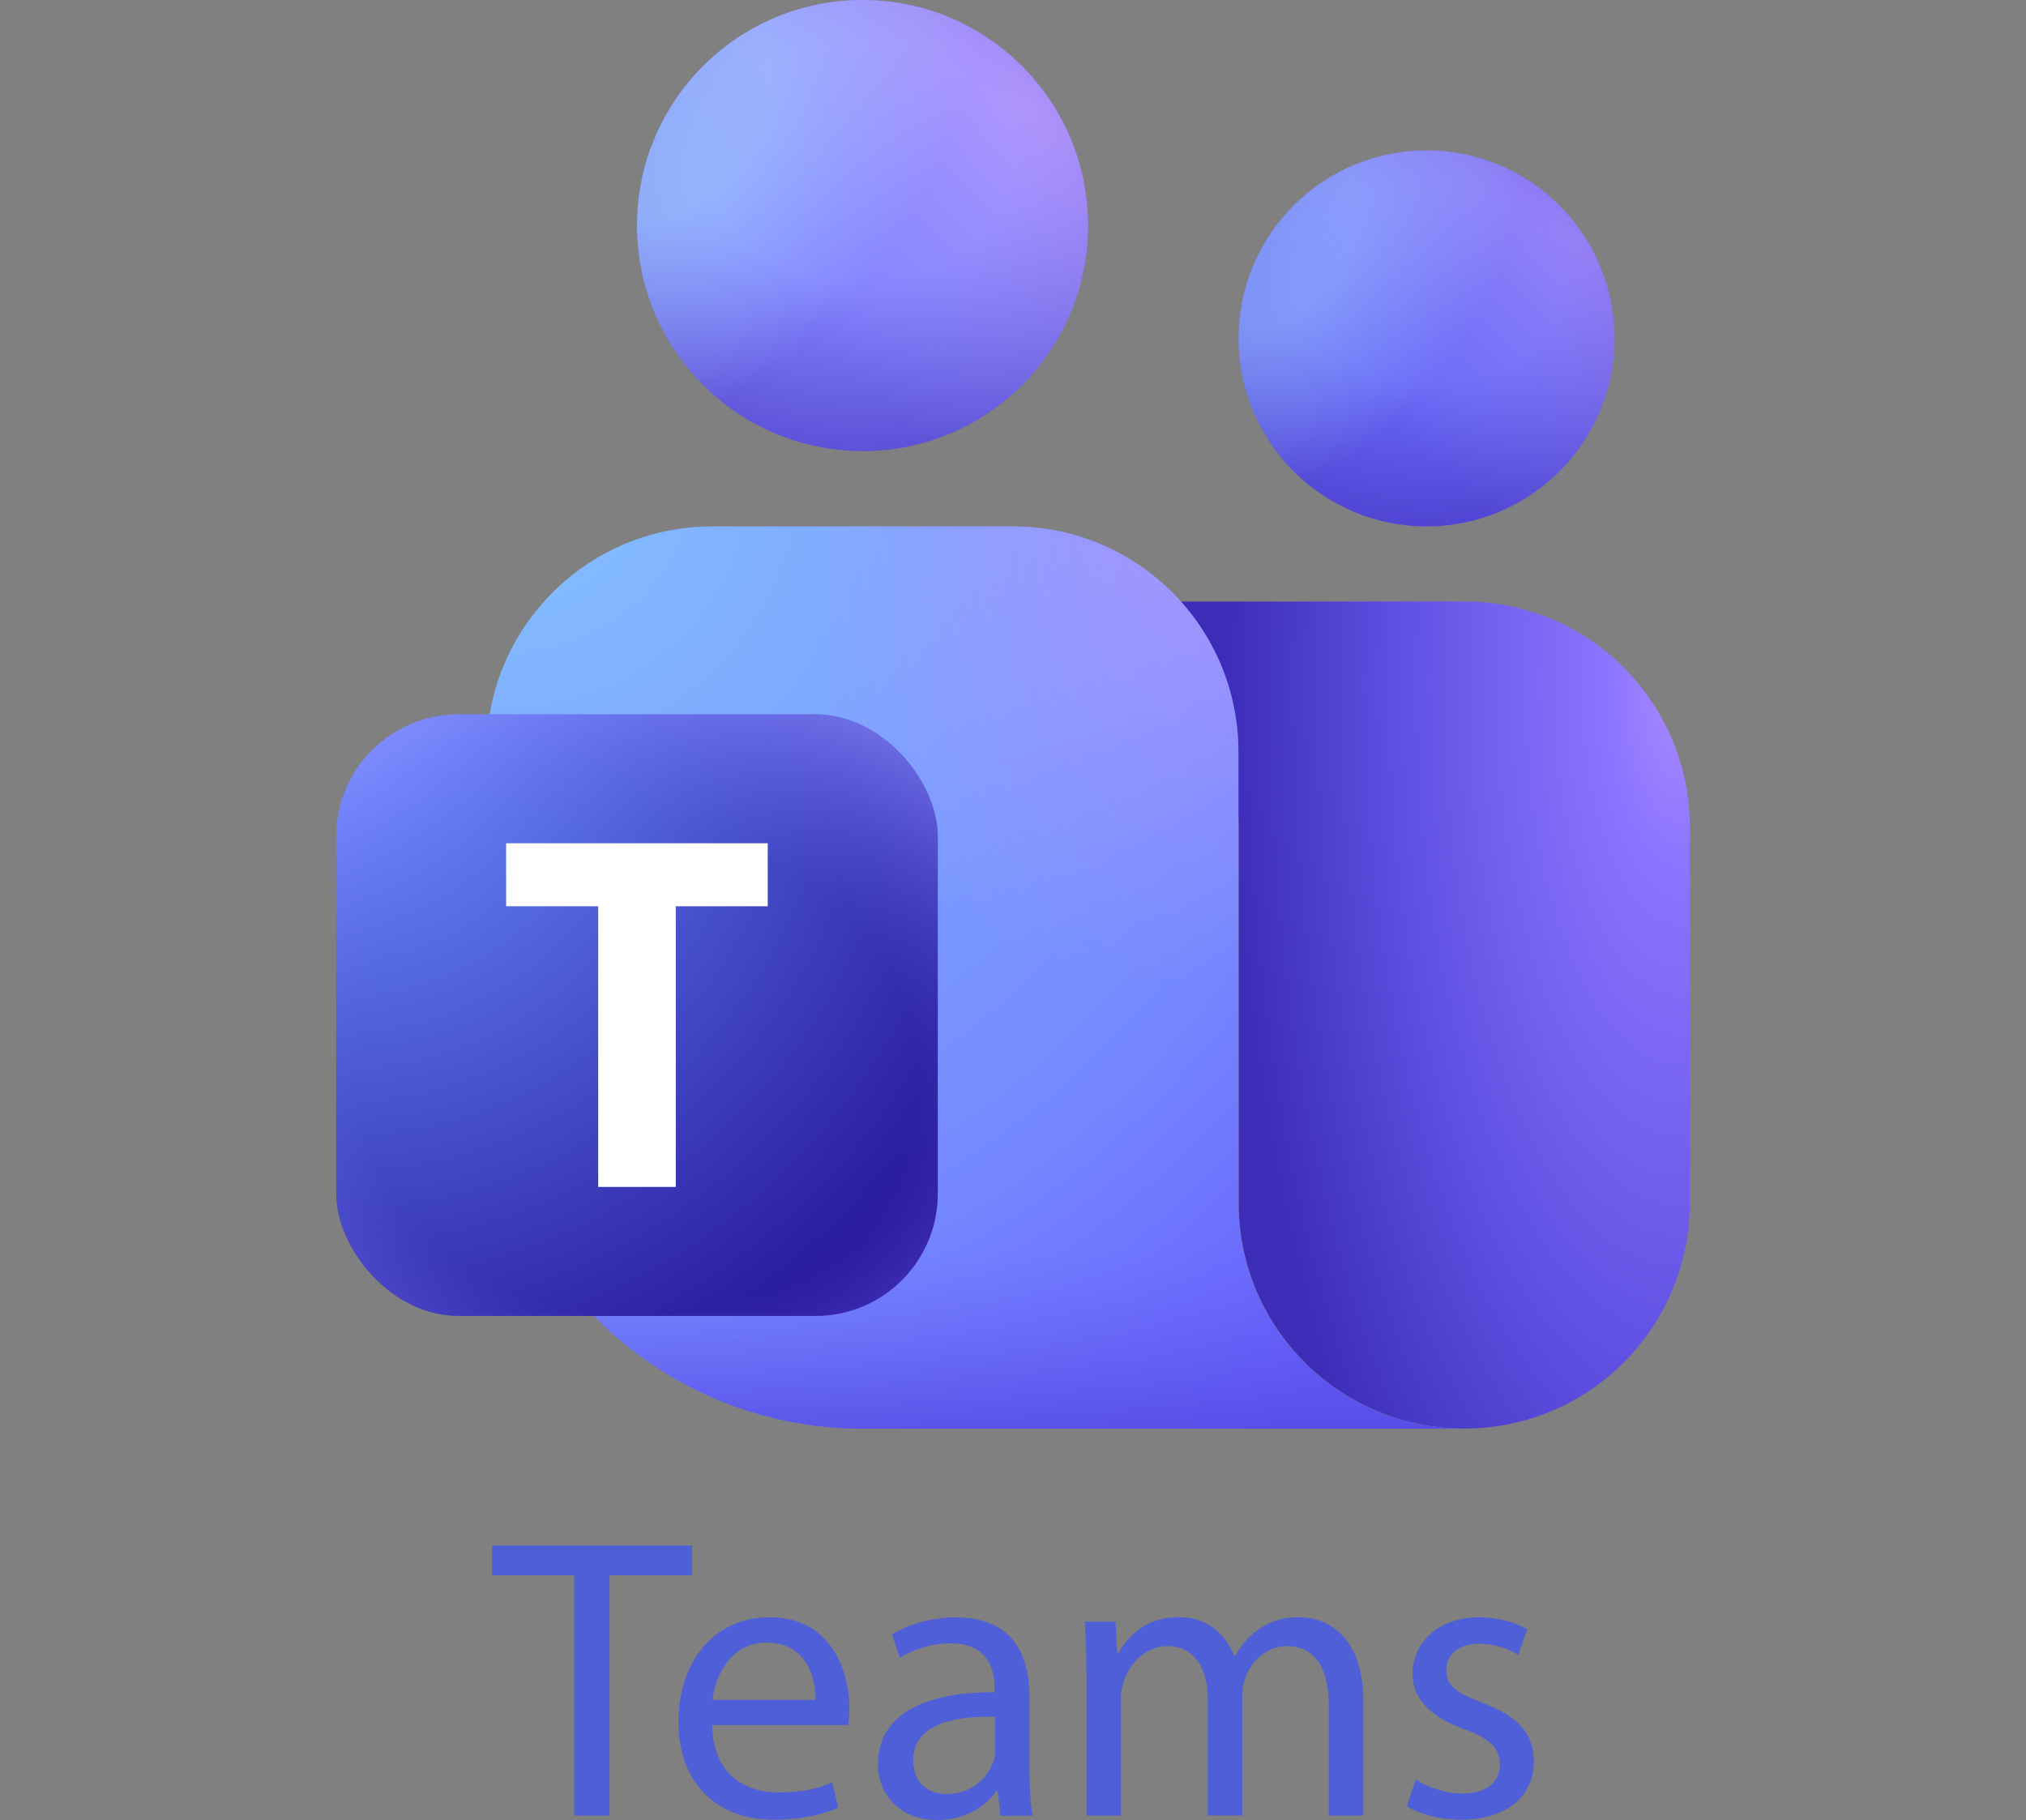 <?xml version="1.0" encoding="UTF-8"?>
<svg id="Layer_1" data-name="Layer 1" xmlns="http://www.w3.org/2000/svg" xmlns:xlink="http://www.w3.org/1999/xlink" viewBox="0 0 162.4 145.9">
  <rect x="0" y="0" width="162.4" height="145.9" fill="#808080" stroke="none"/>
  <defs>
    <style>
      .cls-1 {
        fill: url(#radial-gradient-7);
      }

      .cls-2 {
        fill: url(#radial-gradient-10);
      }

      .cls-3 {
        fill: #fff;
      }

      .cls-4 {
        fill: #4e5fd7;
      }

      .cls-5 {
        fill: url(#radial-gradient-9);
        fill-opacity: .5;
      }

      .cls-6 {
        fill: url(#radial-gradient-4);
      }

      .cls-7 {
        fill: url(#radial-gradient-8);
        fill-opacity: .6;
      }

      .cls-8 {
        fill: url(#radial-gradient);
      }

      .cls-9 {
        fill: url(#radial-gradient-3);
      }

      .cls-9, .cls-10, .cls-11 {
        fill-opacity: .7;
      }

      .cls-12 {
        fill: url(#radial-gradient-5);
        fill-opacity: .46;
      }

      .cls-10 {
        fill: url(#radial-gradient-11);
      }

      .cls-13 {
        fill: url(#radial-gradient-2);
      }

      .cls-14 {
        fill: url(#radial-gradient-6);
        fill-opacity: .4;
      }

      .cls-11 {
        fill: url(#linear-gradient);
      }
    </style>
    <radialGradient id="radial-gradient" cx="-98.86" cy="85.82" fx="-98.86" fy="85.82" r="3.01" gradientTransform="translate(1467.33 2910.07) scale(13.48 -33.27)" gradientUnits="userSpaceOnUse">
      <stop offset="0" stop-color="#a98aff"/>
      <stop offset=".14" stop-color="#8c75ff"/>
      <stop offset=".56" stop-color="#5f50e2"/>
      <stop offset=".9" stop-color="#3c2cb8"/>
    </radialGradient>
    <radialGradient id="radial-gradient-2" cx="-113.84" cy="89.56" fx="-113.84" fy="89.56" r="3.01" gradientTransform="translate(-1324.61 4601.83) rotate(68.15) scale(32.75 -33.12)" gradientUnits="userSpaceOnUse">
      <stop offset="0" stop-color="#85c2ff"/>
      <stop offset=".69" stop-color="#7588ff"/>
      <stop offset="1" stop-color="#6459fe"/>
    </radialGradient>
    <linearGradient id="linear-gradient" x1="78.19" y1="102.8" x2="78.19" y2="30.47" gradientTransform="translate(0 145) scale(1 -1)" gradientUnits="userSpaceOnUse">
      <stop offset=".8" stop-color="#6864f6" stop-opacity="0"/>
      <stop offset="1" stop-color="#5149de"/>
    </linearGradient>
    <radialGradient id="radial-gradient-3" cx="-119.99" cy="95.03" fx="-119.99" fy="95.03" r="3.01" gradientTransform="translate(-2161.61 1576.88) rotate(113.33) scale(19.22 -15.43)" gradientUnits="userSpaceOnUse">
      <stop offset="0" stop-color="#bd96ff"/>
      <stop offset=".69" stop-color="#bd96ff" stop-opacity="0"/>
    </radialGradient>
    <radialGradient id="radial-gradient-4" cx="-109.52" cy="69.49" fx="-109.52" fy="69.49" r="3.01" gradientTransform="translate(991.44 -1072.43) rotate(-90) scale(10 -12.62)" gradientUnits="userSpaceOnUse">
      <stop offset=".27" stop-color="#6868f7"/>
      <stop offset="1" stop-color="#3923b1"/>
    </radialGradient>
    <radialGradient id="radial-gradient-5" cx="-98.9" cy="100.43" fx="-98.9" fy="100.43" r="3.01" gradientTransform="translate(-25.09 1269.14) rotate(40.05) scale(7.15 -10.34)" gradientUnits="userSpaceOnUse">
      <stop offset=".27" stop-color="#a1d3ff"/>
      <stop offset=".81" stop-color="#a1d3ff" stop-opacity="0"/>
    </radialGradient>
    <radialGradient id="radial-gradient-6" cx="-92.52" cy="80.34" fx="-92.52" fy="80.34" r="3.01" gradientTransform="translate(1829.99 749.21) rotate(-41.66) scale(8.51 -20.88)" gradientUnits="userSpaceOnUse">
      <stop offset="0" stop-color="#e3acfd"/>
      <stop offset=".82" stop-color="#9fa2ff" stop-opacity="0"/>
    </radialGradient>
    <radialGradient id="radial-gradient-7" cx="-109.79" cy="74.07" fx="-109.79" fy="74.07" r="3.01" gradientTransform="translate(1191.01 -1304.51) rotate(-90) scale(12 -15.15)" gradientUnits="userSpaceOnUse">
      <stop offset=".27" stop-color="#8282ff"/>
      <stop offset="1" stop-color="#3923b1"/>
    </radialGradient>
    <radialGradient id="radial-gradient-8" cx="-104.86" cy="96.64" fx="-104.86" fy="96.64" r="3.01" gradientTransform="translate(-28.82 1505.36) rotate(40.05) scale(8.58 -12.4)" xlink:href="#radial-gradient-5"/>
    <radialGradient id="radial-gradient-9" cx="-97.8" cy="82.09" fx="-97.8" fy="82.09" r="3.01" gradientTransform="translate(2197.27 881.45) rotate(-41.66) scale(10.22 -25.06)" xlink:href="#radial-gradient-6"/>
    <radialGradient id="radial-gradient-10" cx="-110.91" cy="90.1" fx="-110.91" fy="90.1" r="3.01" gradientTransform="translate(360 3273.4) rotate(45) scale(22.63 -22.63)" gradientUnits="userSpaceOnUse">
      <stop offset=".05" stop-color="#688eff"/>
      <stop offset=".95" stop-color="#230f94"/>
    </radialGradient>
    <radialGradient id="radial-gradient-11" cx="-114.97" cy="96.74" fx="-114.97" fy="96.74" r="3.01" gradientTransform="translate(-1213.37 1373.88) rotate(90) scale(11.2 -13.07)" gradientUnits="userSpaceOnUse">
      <stop offset=".57" stop-color="#6965f6" stop-opacity="0"/>
      <stop offset="1" stop-color="#8f8fff"/>
    </radialGradient>
  </defs>
  <g>
    <path class="cls-8" d="M81.2,48.22h36.17c9.99,0,18.08,8.1,18.08,18.08v30.14c0,9.99-8.1,18.08-18.08,18.08s-18.08-8.1-18.08-18.08v-30.14c0-9.99-8.1-18.08-18.08-18.08"/>
    <path class="cls-13" d="M39,60.28c0-9.99,8.1-18.08,18.08-18.08h24.11c9.99,0,18.08,8.1,18.08,18.08v36.17c0,9.99,8.1,18.08,18.08,18.08h-48.22c-16.65,0-30.14-13.49-30.14-30.14v-24.11Z"/>
    <path class="cls-11" d="M39,60.28c0-9.99,8.1-18.08,18.08-18.08h24.11c9.99,0,18.08,8.1,18.08,18.08v36.17c0,9.99,8.1,18.08,18.08,18.08h-48.22c-16.65,0-30.14-13.49-30.14-30.14v-24.11Z"/>
    <path class="cls-9" d="M39,60.28c0-9.99,8.1-18.08,18.08-18.08h24.11c9.99,0,18.08,8.1,18.08,18.08v36.17c0,9.99,8.1,18.08,18.08,18.08h-48.22c-16.65,0-30.14-13.49-30.14-30.14v-24.11Z"/>
    <path class="cls-6" d="M114.35,42.2c8.32,0,15.07-6.75,15.07-15.07s-6.75-15.07-15.07-15.07-15.07,6.75-15.07,15.07,6.75,15.07,15.07,15.07"/>
    <path class="cls-12" d="M114.35,42.2c8.32,0,15.07-6.75,15.07-15.07s-6.75-15.07-15.07-15.07-15.07,6.75-15.07,15.07,6.75,15.07,15.07,15.07"/>
    <path class="cls-14" d="M114.35,42.2c8.32,0,15.07-6.75,15.07-15.07s-6.75-15.07-15.07-15.07-15.07,6.75-15.07,15.07,6.75,15.07,15.07,15.07"/>
    <path class="cls-1" d="M69.14,36.17c9.99,0,18.08-8.1,18.08-18.08S79.13,0,69.14,0s-18.08,8.1-18.08,18.08,8.1,18.08,18.08,18.08"/>
    <path class="cls-7" d="M69.14,36.17c9.99,0,18.08-8.1,18.08-18.08S79.13,0,69.14,0s-18.08,8.1-18.08,18.08,8.1,18.08,18.08,18.08"/>
    <path class="cls-5" d="M69.14,36.17c9.99,0,18.08-8.1,18.08-18.08S79.13,0,69.14,0s-18.08,8.1-18.08,18.08,8.1,18.08,18.08,18.08"/>
    <rect class="cls-2" x="26.95" y="57.27" width="48.22" height="48.22" rx="9.8" ry="9.8"/>
    <rect class="cls-10" x="26.95" y="57.27" width="48.22" height="48.22" rx="9.8" ry="9.8"/>
    <path class="cls-3" d="M61.55,72.65h-7.38v22.5h-6.22v-22.5h-7.38v-5.05h20.97v5.05Z"/>
  </g>
  <g>
    <path class="cls-4" d="M46.03,126.28h-6.58v-2.38h16.03v2.38h-6.62v19.27h-2.83v-19.27Z"/>
    <path class="cls-4" d="M57.08,138.29c.06,3.82,2.5,5.4,5.33,5.4,2.02,0,3.24-.35,4.3-.8l.48,2.02c-1,.45-2.7,.96-5.17,.96-4.79,0-7.64-3.15-7.64-7.84s2.76-8.38,7.29-8.38c5.07,0,6.42,4.46,6.42,7.32,0,.58-.06,1.03-.1,1.32h-10.92Zm8.29-2.02c.03-1.8-.74-4.59-3.92-4.59-2.86,0-4.11,2.63-4.34,4.59h8.25Z"/>
    <path class="cls-4" d="M80.2,145.55l-.23-1.96h-.1c-.87,1.22-2.54,2.31-4.75,2.31-3.15,0-4.75-2.22-4.75-4.46,0-3.76,3.34-5.81,9.35-5.78v-.32c0-1.28-.35-3.6-3.53-3.6-1.45,0-2.95,.45-4.05,1.16l-.64-1.86c1.28-.83,3.15-1.38,5.11-1.38,4.75,0,5.91,3.24,5.91,6.36v5.81c0,1.35,.06,2.67,.26,3.73h-2.57Zm-.42-7.93c-3.08-.06-6.58,.48-6.58,3.5,0,1.83,1.22,2.7,2.66,2.7,2.02,0,3.31-1.28,3.76-2.6,.1-.29,.16-.61,.16-.9v-2.7Z"/>
    <path class="cls-4" d="M87.08,134.21c0-1.61-.03-2.92-.13-4.21h2.47l.13,2.5h.1c.87-1.48,2.31-2.86,4.88-2.86,2.12,0,3.73,1.28,4.4,3.12h.06c.48-.87,1.09-1.54,1.74-2.02,.93-.71,1.96-1.09,3.44-1.09,2.06,0,5.11,1.35,5.11,6.75v9.15h-2.76v-8.8c0-2.99-1.09-4.79-3.37-4.79-1.61,0-2.86,1.19-3.34,2.57-.13,.39-.23,.9-.23,1.41v9.6h-2.76v-9.31c0-2.47-1.09-4.27-3.24-4.27-1.77,0-3.05,1.41-3.5,2.83-.16,.42-.23,.9-.23,1.38v9.38h-2.76v-11.34Z"/>
    <path class="cls-4" d="M113.48,142.66c.83,.55,2.31,1.12,3.73,1.12,2.06,0,3.02-1.03,3.02-2.31,0-1.35-.8-2.09-2.89-2.86-2.79-1-4.11-2.54-4.11-4.4,0-2.51,2.02-4.56,5.36-4.56,1.57,0,2.95,.45,3.82,.96l-.71,2.06c-.61-.39-1.73-.9-3.18-.9-1.67,0-2.6,.96-2.6,2.12,0,1.28,.93,1.86,2.95,2.63,2.7,1.03,4.08,2.38,4.08,4.69,0,2.73-2.12,4.66-5.81,4.66-1.7,0-3.28-.42-4.37-1.06l.71-2.15Z"/>
  </g>
</svg>